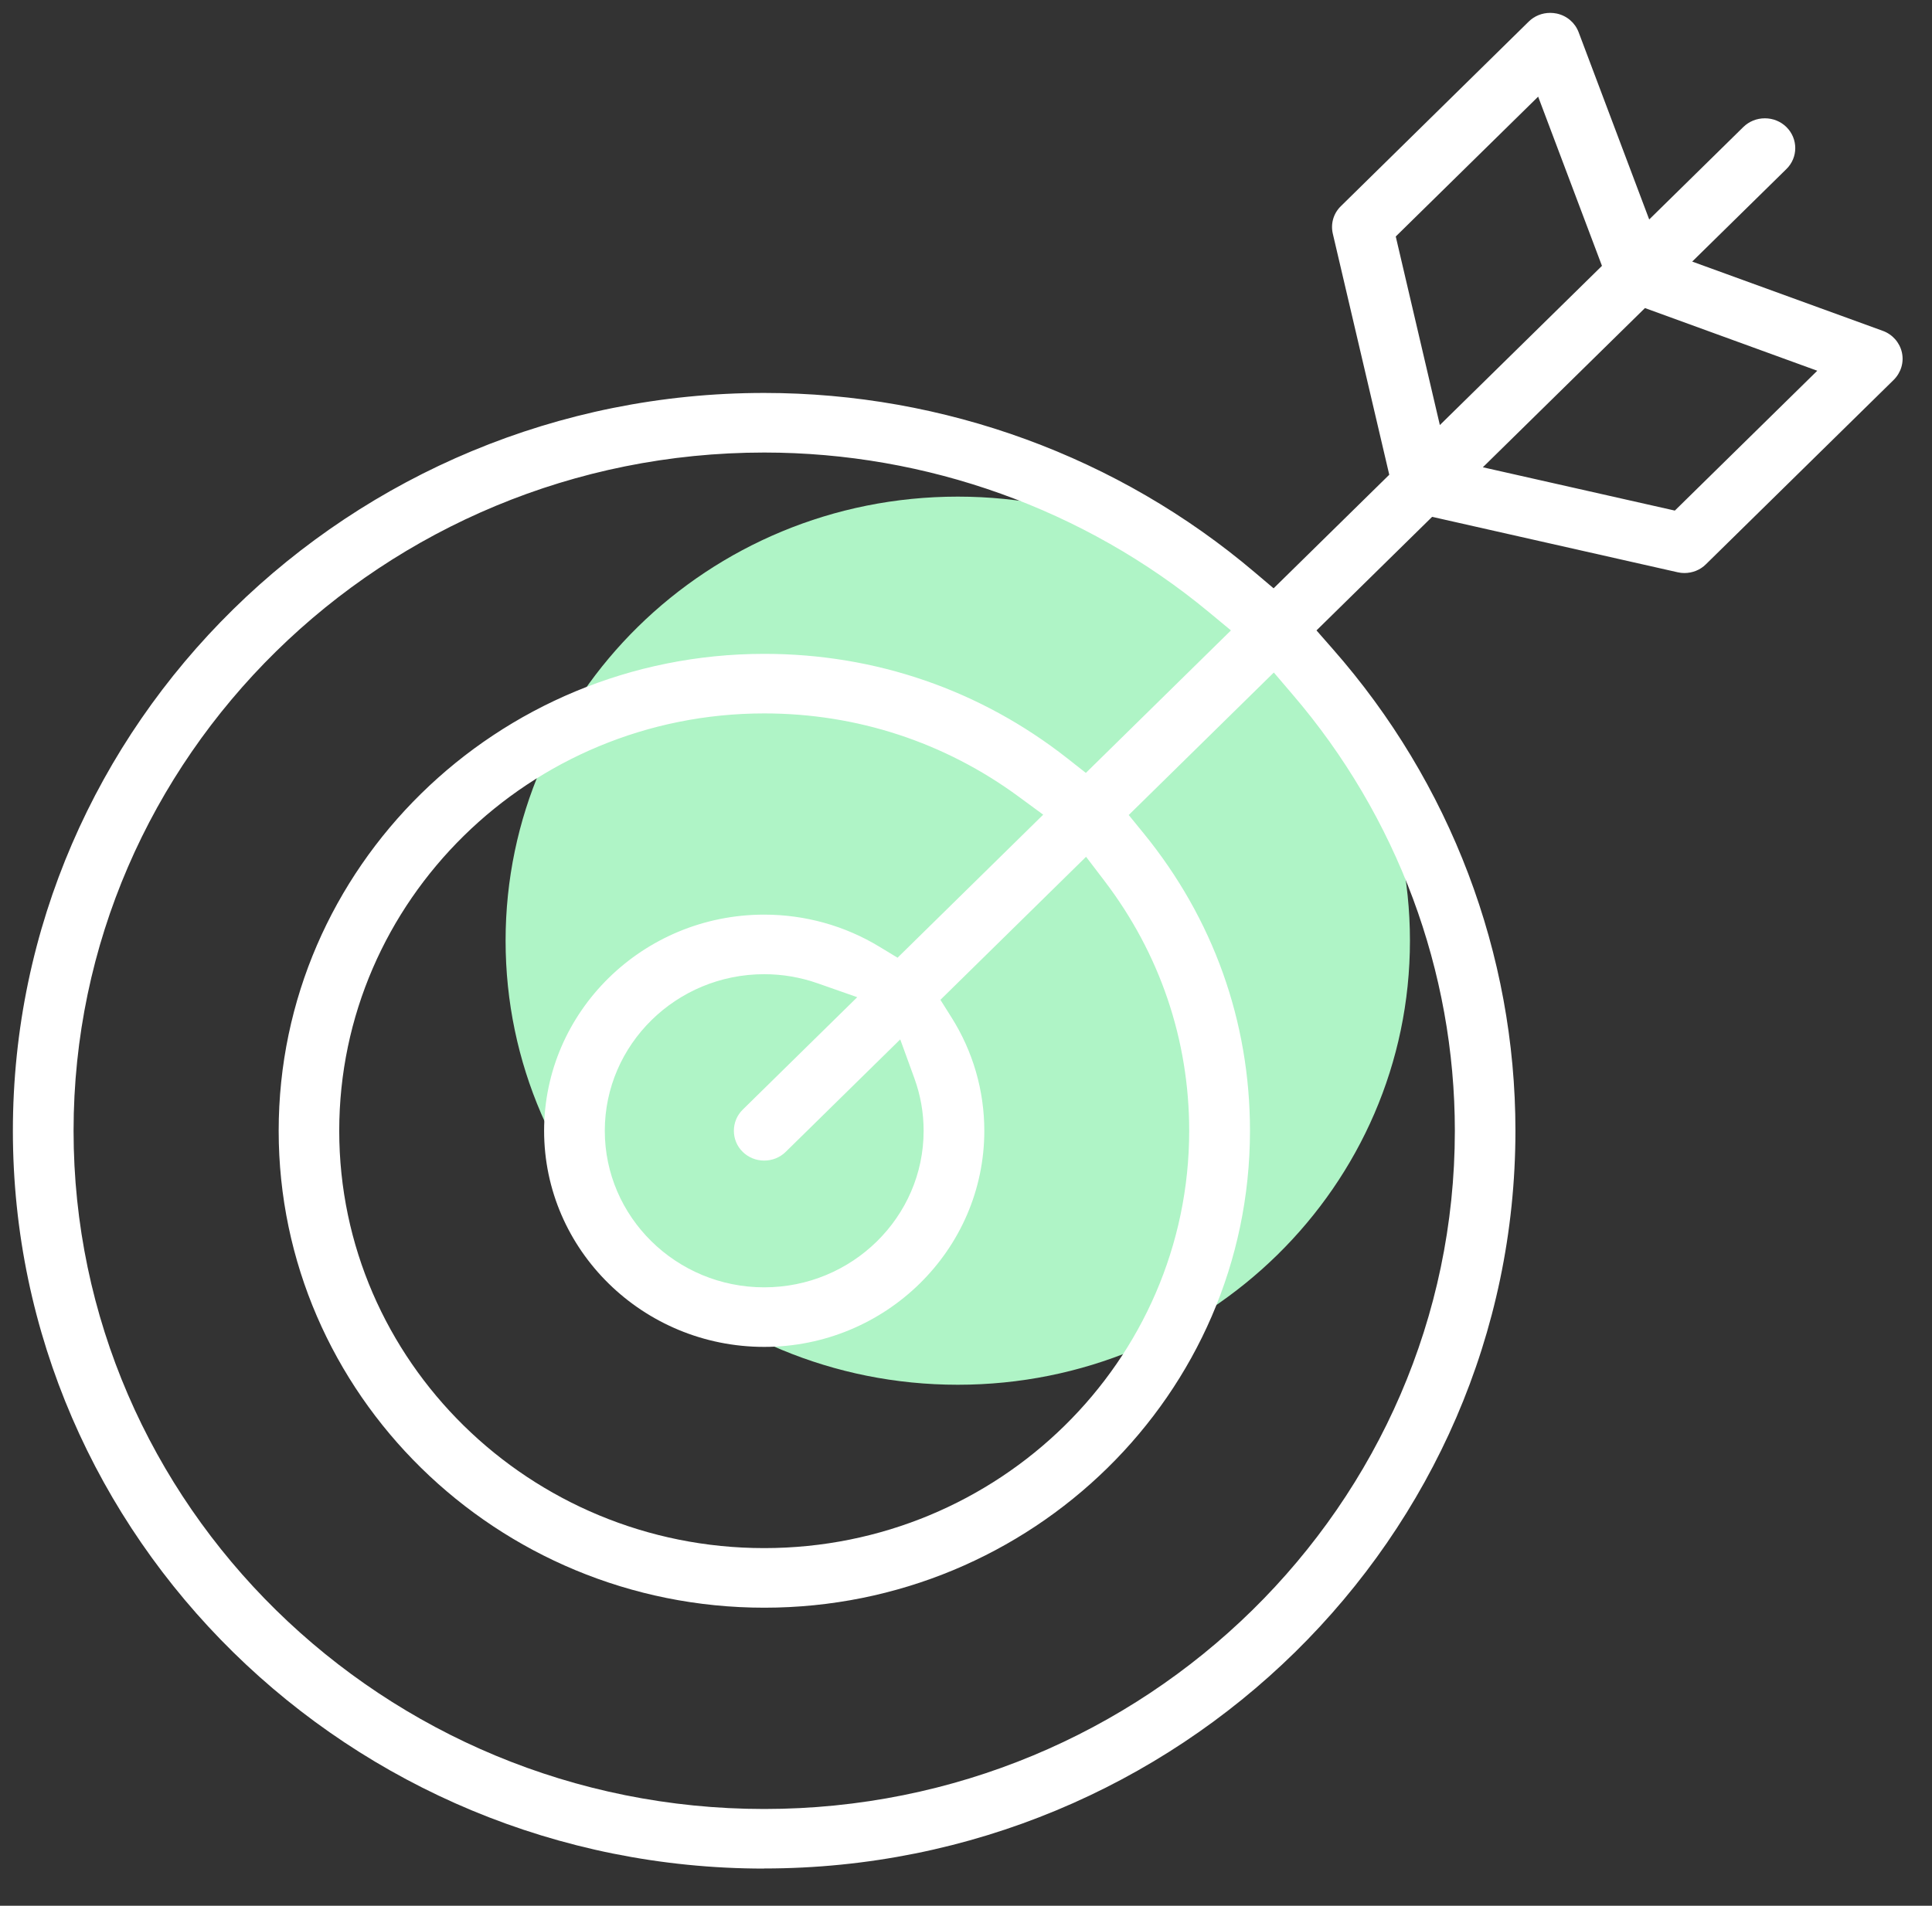 <svg width="75" height="74" viewBox="0 0 75 74" fill="none" xmlns="http://www.w3.org/2000/svg">
<rect x="0" y="0" width="75" height="74" fill="#333333" stroke="none"/>
<g clip-path="url(#clip0_83_16)">
<path d="M37.181 53.77C46.876 53.77 54.734 46.05 54.734 36.527C54.734 27.004 46.876 19.284 37.181 19.284C27.486 19.284 19.627 27.004 19.627 36.527C19.627 46.05 27.486 53.77 37.181 53.77Z" fill="#AFF4C6"/>
<path d="M29.666 72.557C13.586 72.557 0.5 59.703 0.5 43.908C0.5 28.112 13.586 15.258 29.666 15.258C36.655 15.258 43.422 17.734 48.715 22.229L49.441 22.844L53.931 18.434L51.74 9.076C51.649 8.684 51.766 8.282 52.057 8.001L59.346 0.837C59.567 0.62 59.863 0.5 60.18 0.5C60.263 0.5 60.35 0.509 60.432 0.526C60.828 0.611 61.145 0.884 61.284 1.256L64.022 8.522L67.677 4.931C67.899 4.714 68.194 4.594 68.512 4.594C68.829 4.594 69.124 4.714 69.346 4.931C69.807 5.384 69.807 6.118 69.346 6.566L65.691 10.157L73.088 12.846C73.466 12.983 73.744 13.299 73.831 13.683C73.918 14.071 73.796 14.468 73.514 14.75L66.221 21.913C66.004 22.131 65.7 22.251 65.387 22.251C65.3 22.251 65.213 22.242 65.126 22.221L55.595 20.069L51.106 24.479L51.731 25.192C56.308 30.392 58.829 37.039 58.829 43.903C58.829 59.699 45.743 72.553 29.662 72.553L29.666 72.557ZM29.666 17.572C14.886 17.572 2.856 29.384 2.856 43.908C2.856 58.431 14.881 70.243 29.666 70.243C44.452 70.243 56.477 58.431 56.477 43.908C56.477 37.718 54.239 31.698 50.171 26.959L49.45 26.114L43.817 31.647L44.395 32.356C47.099 35.673 48.524 39.664 48.524 43.908C48.524 54.119 40.067 62.427 29.671 62.427C19.275 62.427 10.818 54.119 10.818 43.908C10.818 33.696 19.275 25.389 29.671 25.389C33.991 25.389 38.054 26.793 41.431 29.444L42.153 30.012L47.785 24.479L46.925 23.766C42.101 19.77 35.973 17.572 29.671 17.572H29.666ZM29.666 27.702C20.57 27.702 13.169 34.972 13.169 43.908C13.169 52.843 20.57 60.113 29.666 60.113C38.763 60.113 46.164 52.843 46.164 43.908C46.164 40.381 45.026 37.026 42.874 34.204L42.161 33.269L36.507 38.823L36.937 39.506C37.772 40.83 38.211 42.349 38.211 43.908C38.211 48.535 34.378 52.3 29.666 52.3C24.955 52.3 21.122 48.535 21.122 43.908C21.122 39.28 24.955 35.515 29.666 35.515C31.253 35.515 32.8 35.946 34.147 36.766L34.843 37.188L40.497 31.634L39.545 30.934C36.672 28.821 33.256 27.702 29.671 27.702H29.666ZM29.666 37.828C26.255 37.828 23.478 40.556 23.478 43.908C23.478 47.259 26.255 49.987 29.666 49.987C33.078 49.987 35.855 47.259 35.855 43.908C35.855 43.208 35.734 42.524 35.495 41.867L34.947 40.36L30.501 44.727C30.279 44.945 29.984 45.065 29.666 45.065C29.349 45.065 29.054 44.945 28.832 44.727C28.61 44.51 28.489 44.219 28.489 43.908C28.489 43.6 28.61 43.306 28.832 43.088L33.278 38.721L31.744 38.183C31.075 37.948 30.375 37.828 29.666 37.828ZM57.564 18.144L65.017 19.826L70.546 14.396L63.857 11.962L57.564 18.144ZM54.183 9.183L55.895 16.505L62.188 10.323L59.711 3.753L54.183 9.183Z" fill="white"/>
</g>
<defs>
<clipPath id="clip0_83_16">
<rect width="74" height="73" fill="white" transform="translate(0.5 0.5)"/>
</clipPath>
</defs>
</svg>
